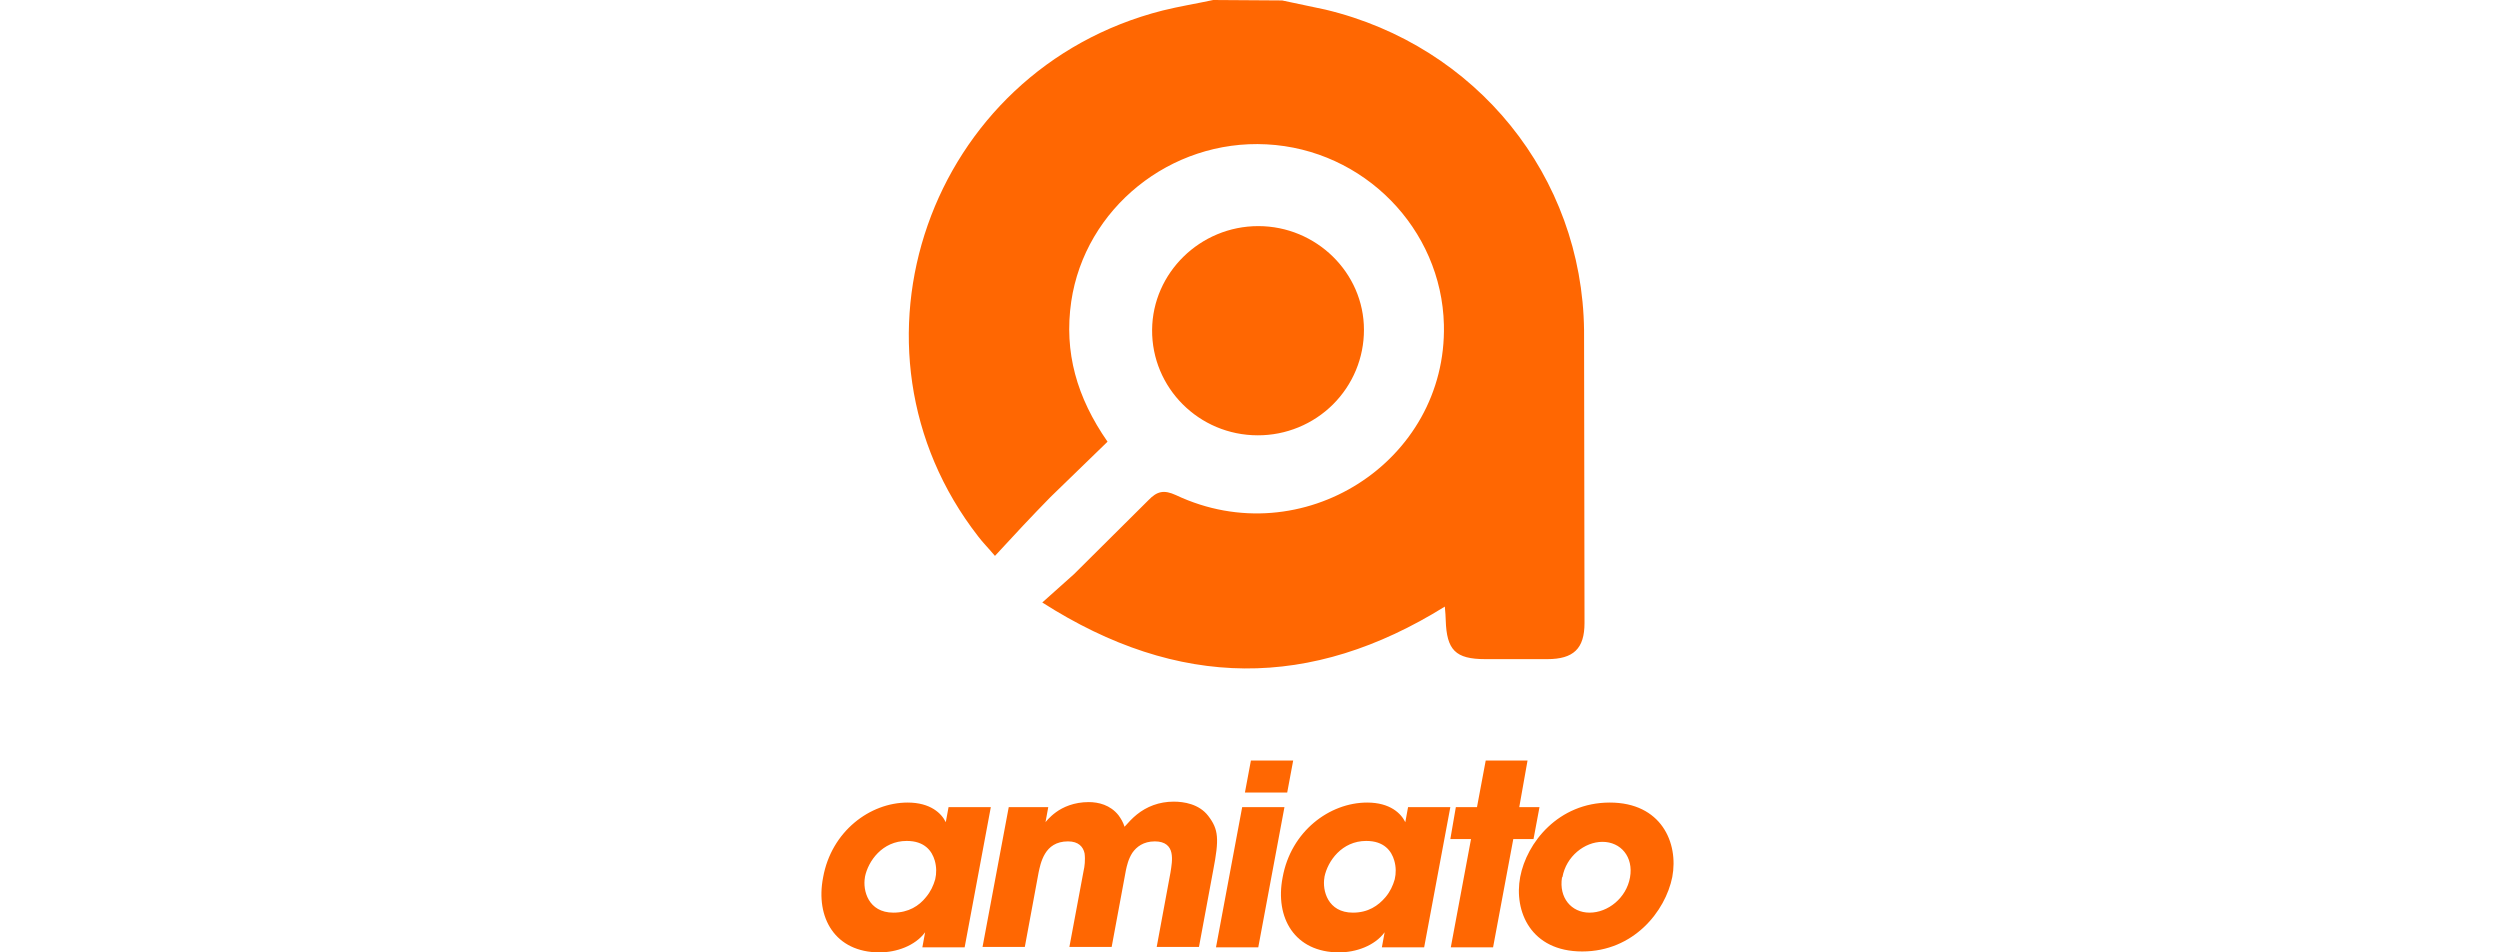 <?xml version="1.0" encoding="utf-8"?>
<svg width="210" height="80" viewBox="0 0 210 80" fill="none" xmlns="http://www.w3.org/2000/svg">
<path d="M107.701 0.038L111.329 0.806C124.028 3.837 132.906 14.811 133.061 27.741L133.099 52.336C133.099 54.484 132.173 55.367 129.973 55.367H124.762C122.253 55.367 121.52 54.599 121.442 52.105C121.442 51.799 121.404 51.453 121.365 50.954C110.133 57.938 99.016 57.938 87.552 50.609L90.215 48.23L96.469 42.014C97.202 41.247 97.781 41.132 98.784 41.592C109.361 46.58 121.558 38.791 121.288 27.281C121.095 19.223 114.572 12.547 106.389 12.125C98.321 11.703 91.142 17.496 89.984 25.324C89.366 29.583 90.447 33.381 93.033 37.103L88.247 41.746C86.703 43.319 85.198 44.931 83.576 46.695C82.959 45.966 82.534 45.544 82.187 45.084C69.835 29.237 78.018 5.87 97.665 0.882C99.055 0.537 100.483 0.307 101.911 0L107.701 0.038ZM105.655 36.566C100.714 36.566 96.739 32.575 96.777 27.703C96.816 22.907 100.83 18.993 105.694 18.993C110.557 18.993 114.572 22.907 114.572 27.703C114.574 28.867 114.345 30.021 113.898 31.098C113.451 32.174 112.794 33.152 111.966 33.976C111.137 34.799 110.153 35.452 109.07 35.896C107.987 36.341 106.827 36.569 105.655 36.566ZM79.678 67.799L79.446 69.065C79.099 68.336 78.172 67.415 76.242 67.415C73.077 67.415 69.835 69.832 69.14 73.707C68.484 77.084 70.144 80 73.888 80C75.277 80 76.86 79.463 77.709 78.312L77.478 79.578H81.029L83.229 67.799H79.678ZM78.558 73.861C78.404 74.398 78.172 74.897 77.786 75.357C77.207 76.086 76.32 76.662 75.046 76.662C72.923 76.662 72.46 74.782 72.653 73.707V73.669C72.923 72.326 74.119 70.638 76.165 70.638C77.671 70.638 78.288 71.482 78.52 72.288C78.674 72.825 78.674 73.362 78.558 73.861ZM84.734 67.799H88.054L87.822 69.065C87.822 69.065 88.131 68.643 88.71 68.221C89.289 67.799 90.215 67.376 91.451 67.376C92.261 67.376 93.265 67.607 93.96 68.489C94.153 68.758 94.346 69.065 94.461 69.448C94.77 69.103 95.118 68.719 95.504 68.412C96.314 67.76 97.356 67.338 98.591 67.338C99.441 67.338 100.714 67.53 101.486 68.528C102.374 69.679 102.413 70.484 101.911 73.094L100.714 79.54H97.163L98.321 73.285C98.398 72.787 98.514 72.173 98.398 71.635C98.283 71.098 97.897 70.676 97.009 70.676C96.044 70.676 95.465 71.137 95.118 71.635C94.77 72.173 94.654 72.748 94.577 73.094L93.38 79.54H89.829L91.026 73.132C91.103 72.825 91.18 72.211 91.103 71.674C90.987 71.137 90.601 70.676 89.714 70.676C88.71 70.676 88.131 71.137 87.784 71.712C87.436 72.288 87.32 72.94 87.243 73.285L86.085 79.54H82.534L84.734 67.799ZM104.343 67.799H107.894L105.694 79.578H102.143L104.343 67.799ZM105.076 63.885H108.627L108.126 66.571H104.574L105.076 63.885ZM118.277 67.799L118.046 69.065C117.698 68.336 116.772 67.415 114.842 67.415C111.677 67.415 108.434 69.832 107.74 73.707C107.083 77.084 108.743 80 112.487 80C113.877 80 115.459 79.463 116.309 78.312L116.077 79.578H119.628L121.828 67.799H118.277ZM117.158 73.861C117.003 74.398 116.772 74.897 116.386 75.357C115.768 76.086 114.919 76.662 113.645 76.662C111.522 76.662 111.059 74.782 111.252 73.707V73.669C111.522 72.326 112.719 70.638 114.765 70.638C116.27 70.638 116.888 71.482 117.119 72.288C117.274 72.825 117.274 73.362 117.158 73.861ZM123.565 70.484H121.828L122.291 67.799H124.067L124.8 63.885H128.313L127.618 67.799H129.317L128.815 70.484H127.116L125.418 79.578H121.867L123.565 70.484ZM135.222 67.415C130.899 67.415 128.236 70.791 127.695 73.669C127.155 76.547 128.583 79.923 132.906 79.923C137.229 79.923 139.893 76.547 140.472 73.669C141.012 70.791 139.545 67.415 135.222 67.415ZM136.921 73.707C136.612 75.434 135.068 76.662 133.524 76.662C131.98 76.662 130.938 75.396 131.208 73.707L131.247 73.669C131.555 71.942 133.099 70.715 134.605 70.715C136.149 70.715 137.229 71.981 136.921 73.707Z" fill="#FF6702"/>
</svg>
